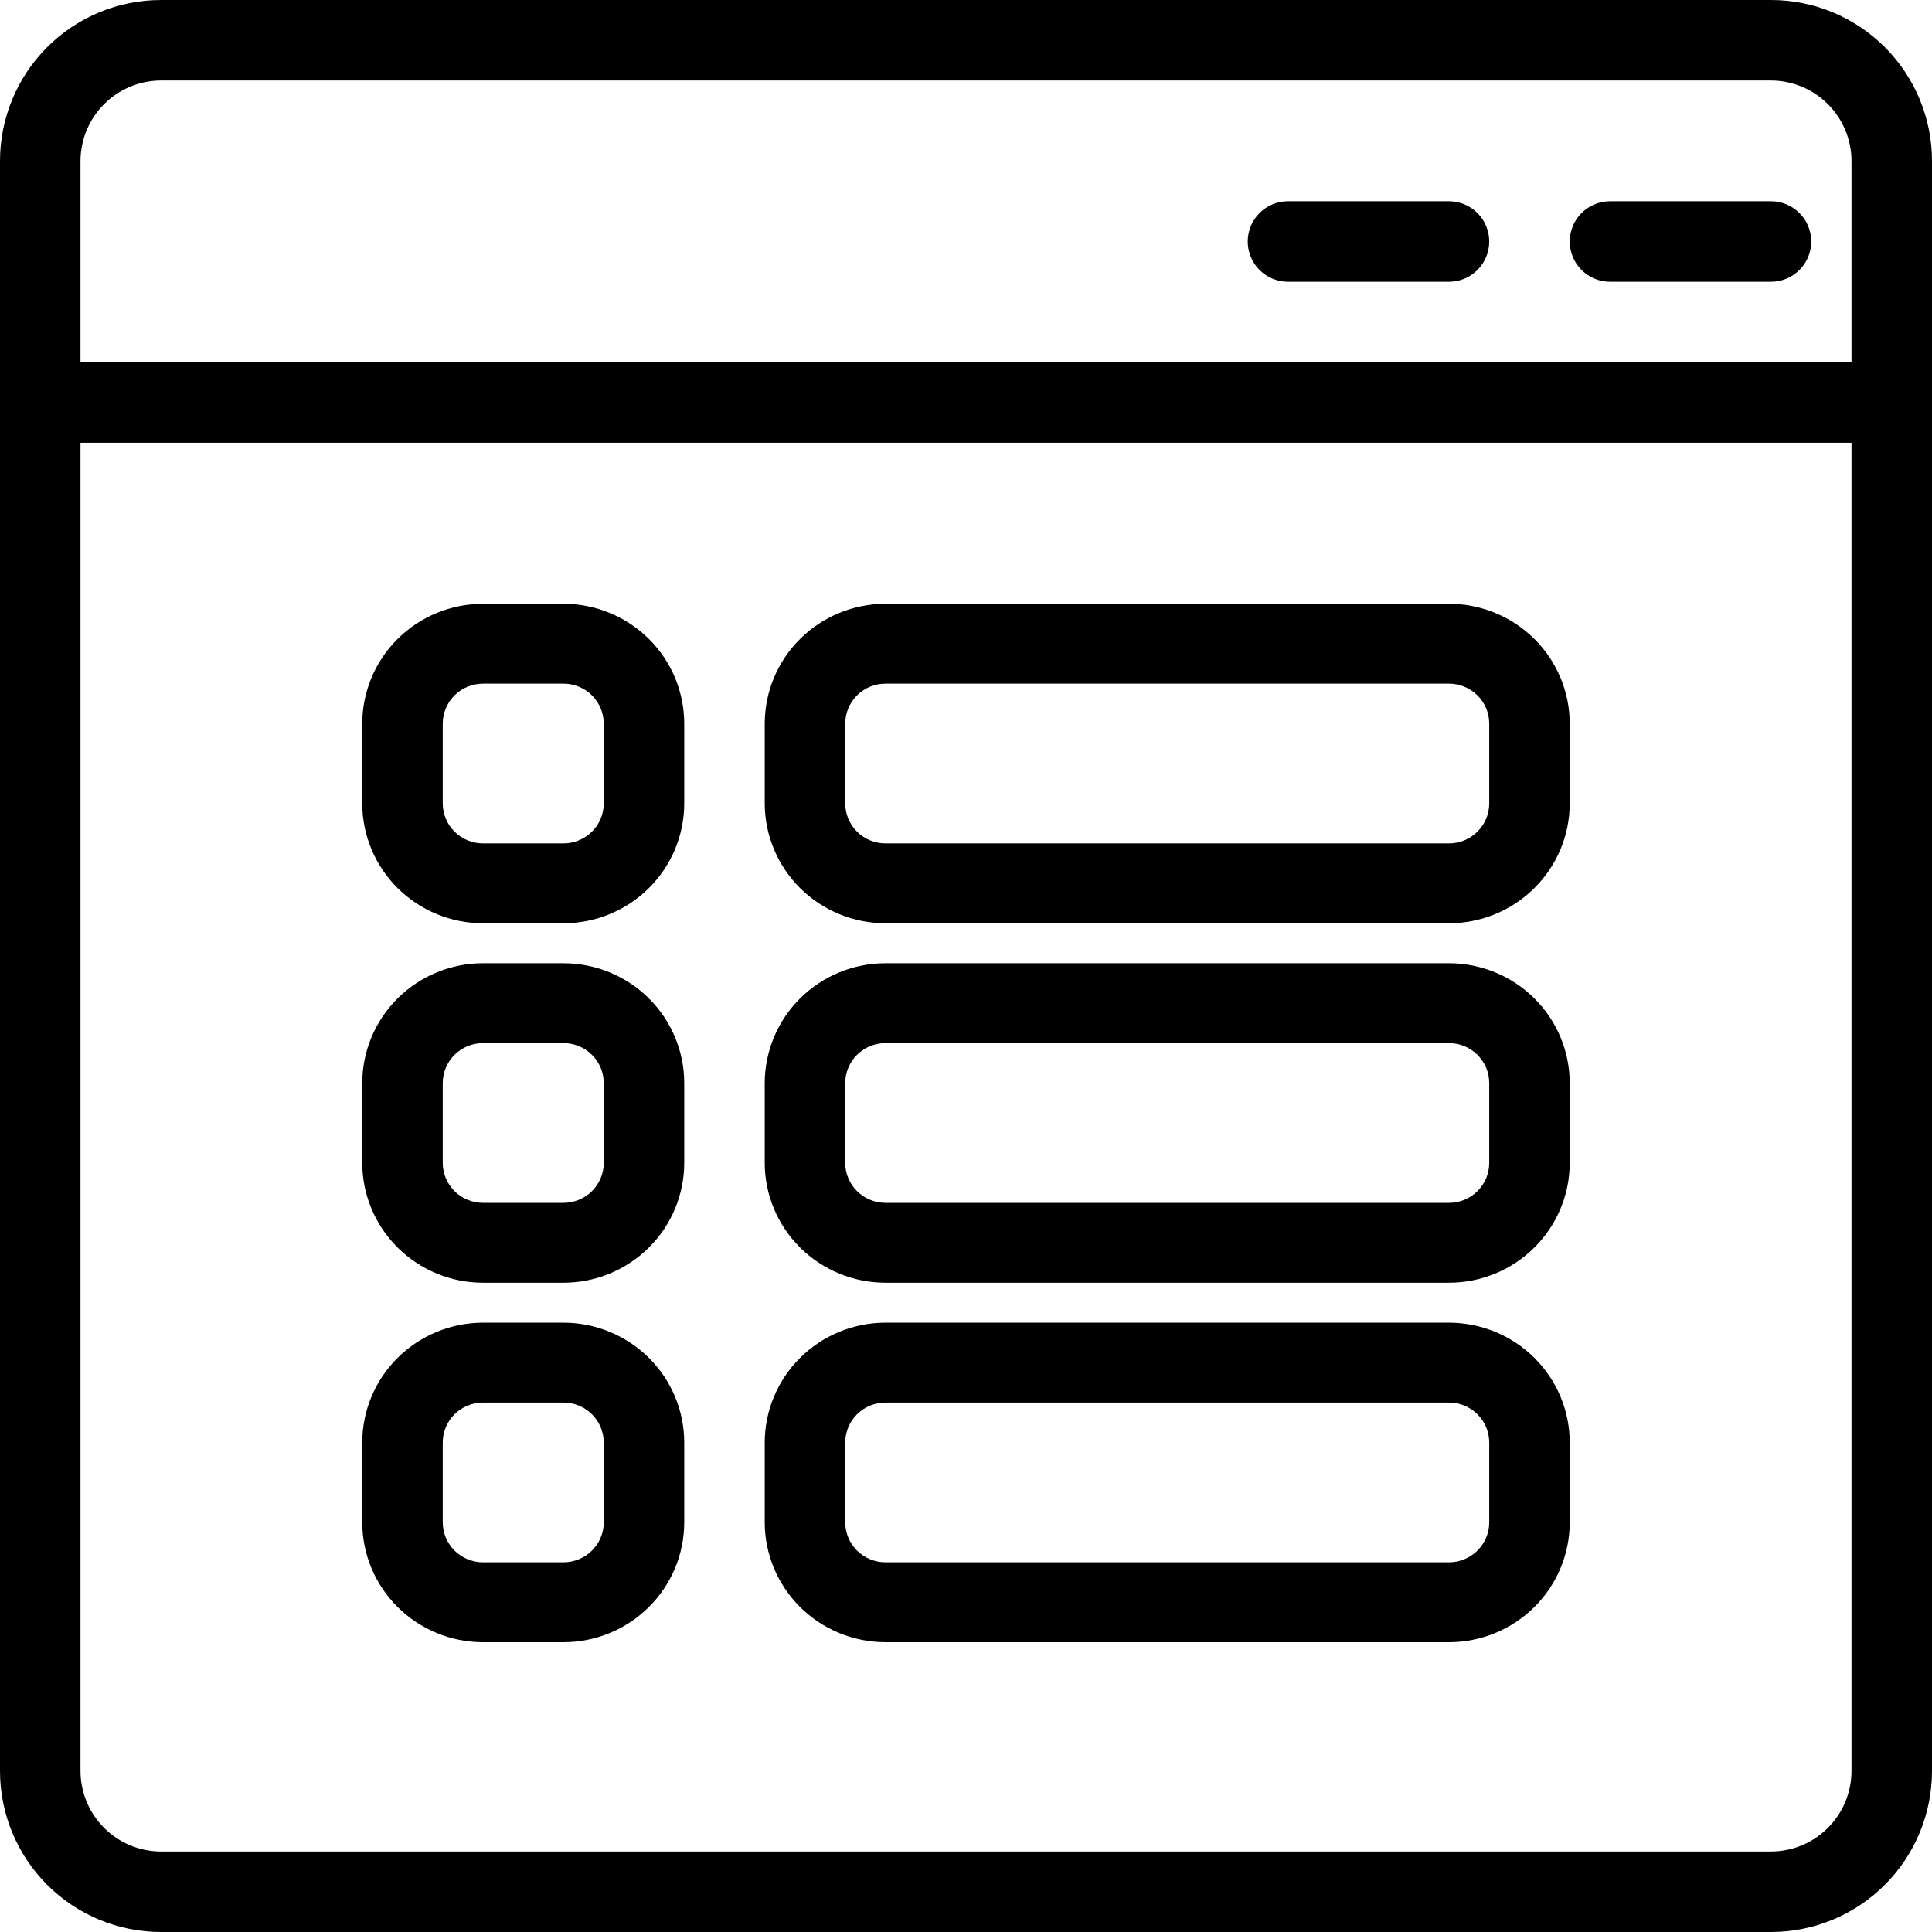 <svg width="80" height="80" viewBox="0 0 80 80" fill="none" xmlns="http://www.w3.org/2000/svg">
<g clip-path="url(#clip0_3413_1739)">
<path d="M73.333 3.333C74.217 3.334 75.064 3.686 75.689 4.311C76.314 4.936 76.666 5.783 76.667 6.667V73.333C76.666 74.217 76.314 75.064 75.689 75.689C75.064 76.314 74.217 76.666 73.333 76.667H6.667C5.783 76.666 4.936 76.314 4.311 75.689C3.686 75.064 3.334 74.217 3.333 73.333V6.667C3.334 5.783 3.686 4.936 4.311 4.311C4.936 3.686 5.783 3.334 6.667 3.333H73.333ZM73.333 0H6.667C4.899 0 3.203 0.702 1.953 1.953C0.702 3.203 0 4.899 0 6.667L0 73.333C0 75.101 0.702 76.797 1.953 78.047C3.203 79.298 4.899 80 6.667 80H73.333C75.101 80 76.797 79.298 78.047 78.047C79.298 76.797 80 75.101 80 73.333V6.667C80 4.899 79.298 3.203 78.047 1.953C76.797 0.702 75.101 0 73.333 0Z" fill="black"/>
<path d="M76.666 18.333H3.333C2.891 18.333 2.467 18.158 2.154 17.845C1.842 17.533 1.666 17.109 1.666 16.667C1.666 16.225 1.842 15.801 2.154 15.488C2.467 15.176 2.891 15 3.333 15H76.666C77.108 15 77.532 15.176 77.844 15.488C78.157 15.801 78.333 16.225 78.333 16.667C78.333 17.109 78.157 17.533 77.844 17.845C77.532 18.158 77.108 18.333 76.666 18.333Z" fill="black"/>
<path d="M59.999 11.667H53.333C52.891 11.667 52.467 11.491 52.154 11.178C51.842 10.866 51.666 10.442 51.666 10C51.666 9.558 51.842 9.134 52.154 8.821C52.467 8.509 52.891 8.333 53.333 8.333H59.999C60.441 8.333 60.865 8.509 61.178 8.821C61.49 9.134 61.666 9.558 61.666 10C61.666 10.442 61.49 10.866 61.178 11.178C60.865 11.491 60.441 11.667 59.999 11.667Z" fill="black"/>
<path d="M73.333 11.667H66.667C66.225 11.667 65.801 11.491 65.488 11.178C65.176 10.866 65 10.442 65 10C65 9.558 65.176 9.134 65.488 8.821C65.801 8.509 66.225 8.333 66.667 8.333H73.333C73.775 8.333 74.199 8.509 74.512 8.821C74.824 9.134 75 9.558 75 10C75 10.442 74.824 10.866 74.512 11.178C74.199 11.491 73.775 11.667 73.333 11.667Z" fill="black"/>
<path d="M23.333 54.769H20C18.674 54.771 17.404 55.294 16.466 56.224C15.529 57.154 15.002 58.415 15 59.731V63.038C15.002 64.354 15.529 65.615 16.466 66.545C17.404 67.475 18.674 67.999 20 68H23.333C24.659 67.999 25.93 67.475 26.867 66.545C27.805 65.615 28.332 64.354 28.333 63.038V59.731C28.332 58.415 27.805 57.154 26.867 56.224C25.93 55.294 24.659 54.771 23.333 54.769ZM25 63.038C25 63.477 24.824 63.897 24.511 64.207C24.199 64.517 23.775 64.692 23.333 64.692H20C19.558 64.692 19.134 64.517 18.822 64.207C18.51 63.897 18.334 63.477 18.333 63.038V59.731C18.334 59.292 18.51 58.872 18.822 58.562C19.134 58.252 19.558 58.078 20 58.077H23.333C23.775 58.078 24.199 58.252 24.511 58.562C24.824 58.872 25 59.292 25 59.731V63.038Z" fill="black"/>
<path d="M59.999 54.769H36.666C35.34 54.771 34.069 55.294 33.132 56.224C32.195 57.154 31.668 58.415 31.666 59.731V63.038C31.668 64.354 32.195 65.615 33.132 66.545C34.069 67.475 35.34 67.999 36.666 68H59.999C61.325 67.999 62.596 67.475 63.533 66.545C64.471 65.615 64.998 64.354 64.999 63.038V59.731C64.998 58.415 64.471 57.154 63.533 56.224C62.596 55.294 61.325 54.771 59.999 54.769ZM61.666 63.038C61.666 63.477 61.49 63.897 61.177 64.207C60.865 64.517 60.441 64.692 59.999 64.692H36.666C36.224 64.692 35.8 64.517 35.488 64.207C35.176 63.897 35 63.477 34.999 63.038V59.731C35 59.292 35.176 58.872 35.488 58.562C35.8 58.252 36.224 58.078 36.666 58.077H59.999C60.441 58.078 60.865 58.252 61.177 58.562C61.49 58.872 61.666 59.292 61.666 59.731V63.038Z" fill="black"/>
<path d="M23.333 39.885H20C18.674 39.886 17.404 40.409 16.466 41.339C15.529 42.27 15.002 43.531 15 44.846V48.154C15.002 49.469 15.529 50.73 16.466 51.66C17.404 52.591 18.674 53.114 20 53.115H23.333C24.659 53.114 25.93 52.591 26.867 51.66C27.805 50.73 28.332 49.469 28.333 48.154V44.846C28.332 43.531 27.805 42.27 26.867 41.339C25.93 40.409 24.659 39.886 23.333 39.885ZM25 48.154C25 48.592 24.824 49.013 24.511 49.323C24.199 49.633 23.775 49.807 23.333 49.808H20C19.558 49.807 19.134 49.633 18.822 49.323C18.51 49.013 18.334 48.592 18.333 48.154V44.846C18.334 44.408 18.51 43.987 18.822 43.677C19.134 43.367 19.558 43.193 20 43.192H23.333C23.775 43.193 24.199 43.367 24.511 43.677C24.824 43.987 25 44.408 25 44.846V48.154Z" fill="black"/>
<path d="M59.999 39.885H36.666C35.34 39.886 34.069 40.409 33.132 41.339C32.195 42.27 31.668 43.531 31.666 44.846V48.154C31.668 49.469 32.195 50.73 33.132 51.66C34.069 52.591 35.34 53.114 36.666 53.115H59.999C61.325 53.114 62.596 52.591 63.533 51.66C64.471 50.73 64.998 49.469 64.999 48.154V44.846C64.998 43.531 64.471 42.27 63.533 41.339C62.596 40.409 61.325 39.886 59.999 39.885ZM61.666 48.154C61.666 48.592 61.49 49.013 61.177 49.323C60.865 49.633 60.441 49.807 59.999 49.808H36.666C36.224 49.807 35.8 49.633 35.488 49.323C35.176 49.013 35 48.592 34.999 48.154V44.846C35 44.408 35.176 43.987 35.488 43.677C35.8 43.367 36.224 43.193 36.666 43.192H59.999C60.441 43.193 60.865 43.367 61.177 43.677C61.49 43.987 61.666 44.408 61.666 44.846V48.154Z" fill="black"/>
<path d="M23.333 25H20C18.674 25.002 17.404 25.525 16.466 26.455C15.529 27.385 15.002 28.646 15 29.962V33.269C15.002 34.585 15.529 35.846 16.466 36.776C17.404 37.706 18.674 38.229 20 38.231H23.333C24.659 38.229 25.93 37.706 26.867 36.776C27.805 35.846 28.332 34.585 28.333 33.269V29.962C28.332 28.646 27.805 27.385 26.867 26.455C25.93 25.525 24.659 25.002 23.333 25ZM25 33.269C25 33.708 24.824 34.128 24.511 34.438C24.199 34.748 23.775 34.923 23.333 34.923H20C19.558 34.923 19.134 34.748 18.822 34.438C18.51 34.128 18.334 33.708 18.333 33.269V29.962C18.334 29.523 18.51 29.103 18.822 28.793C19.134 28.483 19.558 28.308 20 28.308H23.333C23.775 28.308 24.199 28.483 24.511 28.793C24.824 29.103 25 29.523 25 29.962V33.269Z" fill="black"/>
<path d="M59.999 25H36.666C35.34 25.002 34.069 25.525 33.132 26.455C32.195 27.385 31.668 28.646 31.666 29.962V33.269C31.668 34.585 32.195 35.846 33.132 36.776C34.069 37.706 35.34 38.229 36.666 38.231H59.999C61.325 38.229 62.596 37.706 63.533 36.776C64.471 35.846 64.998 34.585 64.999 33.269V29.962C64.998 28.646 64.471 27.385 63.533 26.455C62.596 25.525 61.325 25.002 59.999 25ZM61.666 33.269C61.666 33.708 61.49 34.128 61.177 34.438C60.865 34.748 60.441 34.923 59.999 34.923H36.666C36.224 34.923 35.8 34.748 35.488 34.438C35.176 34.128 35 33.708 34.999 33.269V29.962C35 29.523 35.176 29.103 35.488 28.793C35.8 28.483 36.224 28.308 36.666 28.308H59.999C60.441 28.308 60.865 28.483 61.177 28.793C61.49 29.103 61.666 29.523 61.666 29.962V33.269Z" fill="black"/>
</g>
<defs>
<clipPath id="clip0_3413_1739">
<rect width="80" height="80" fill="white"/>
</clipPath>
</defs>
</svg>
